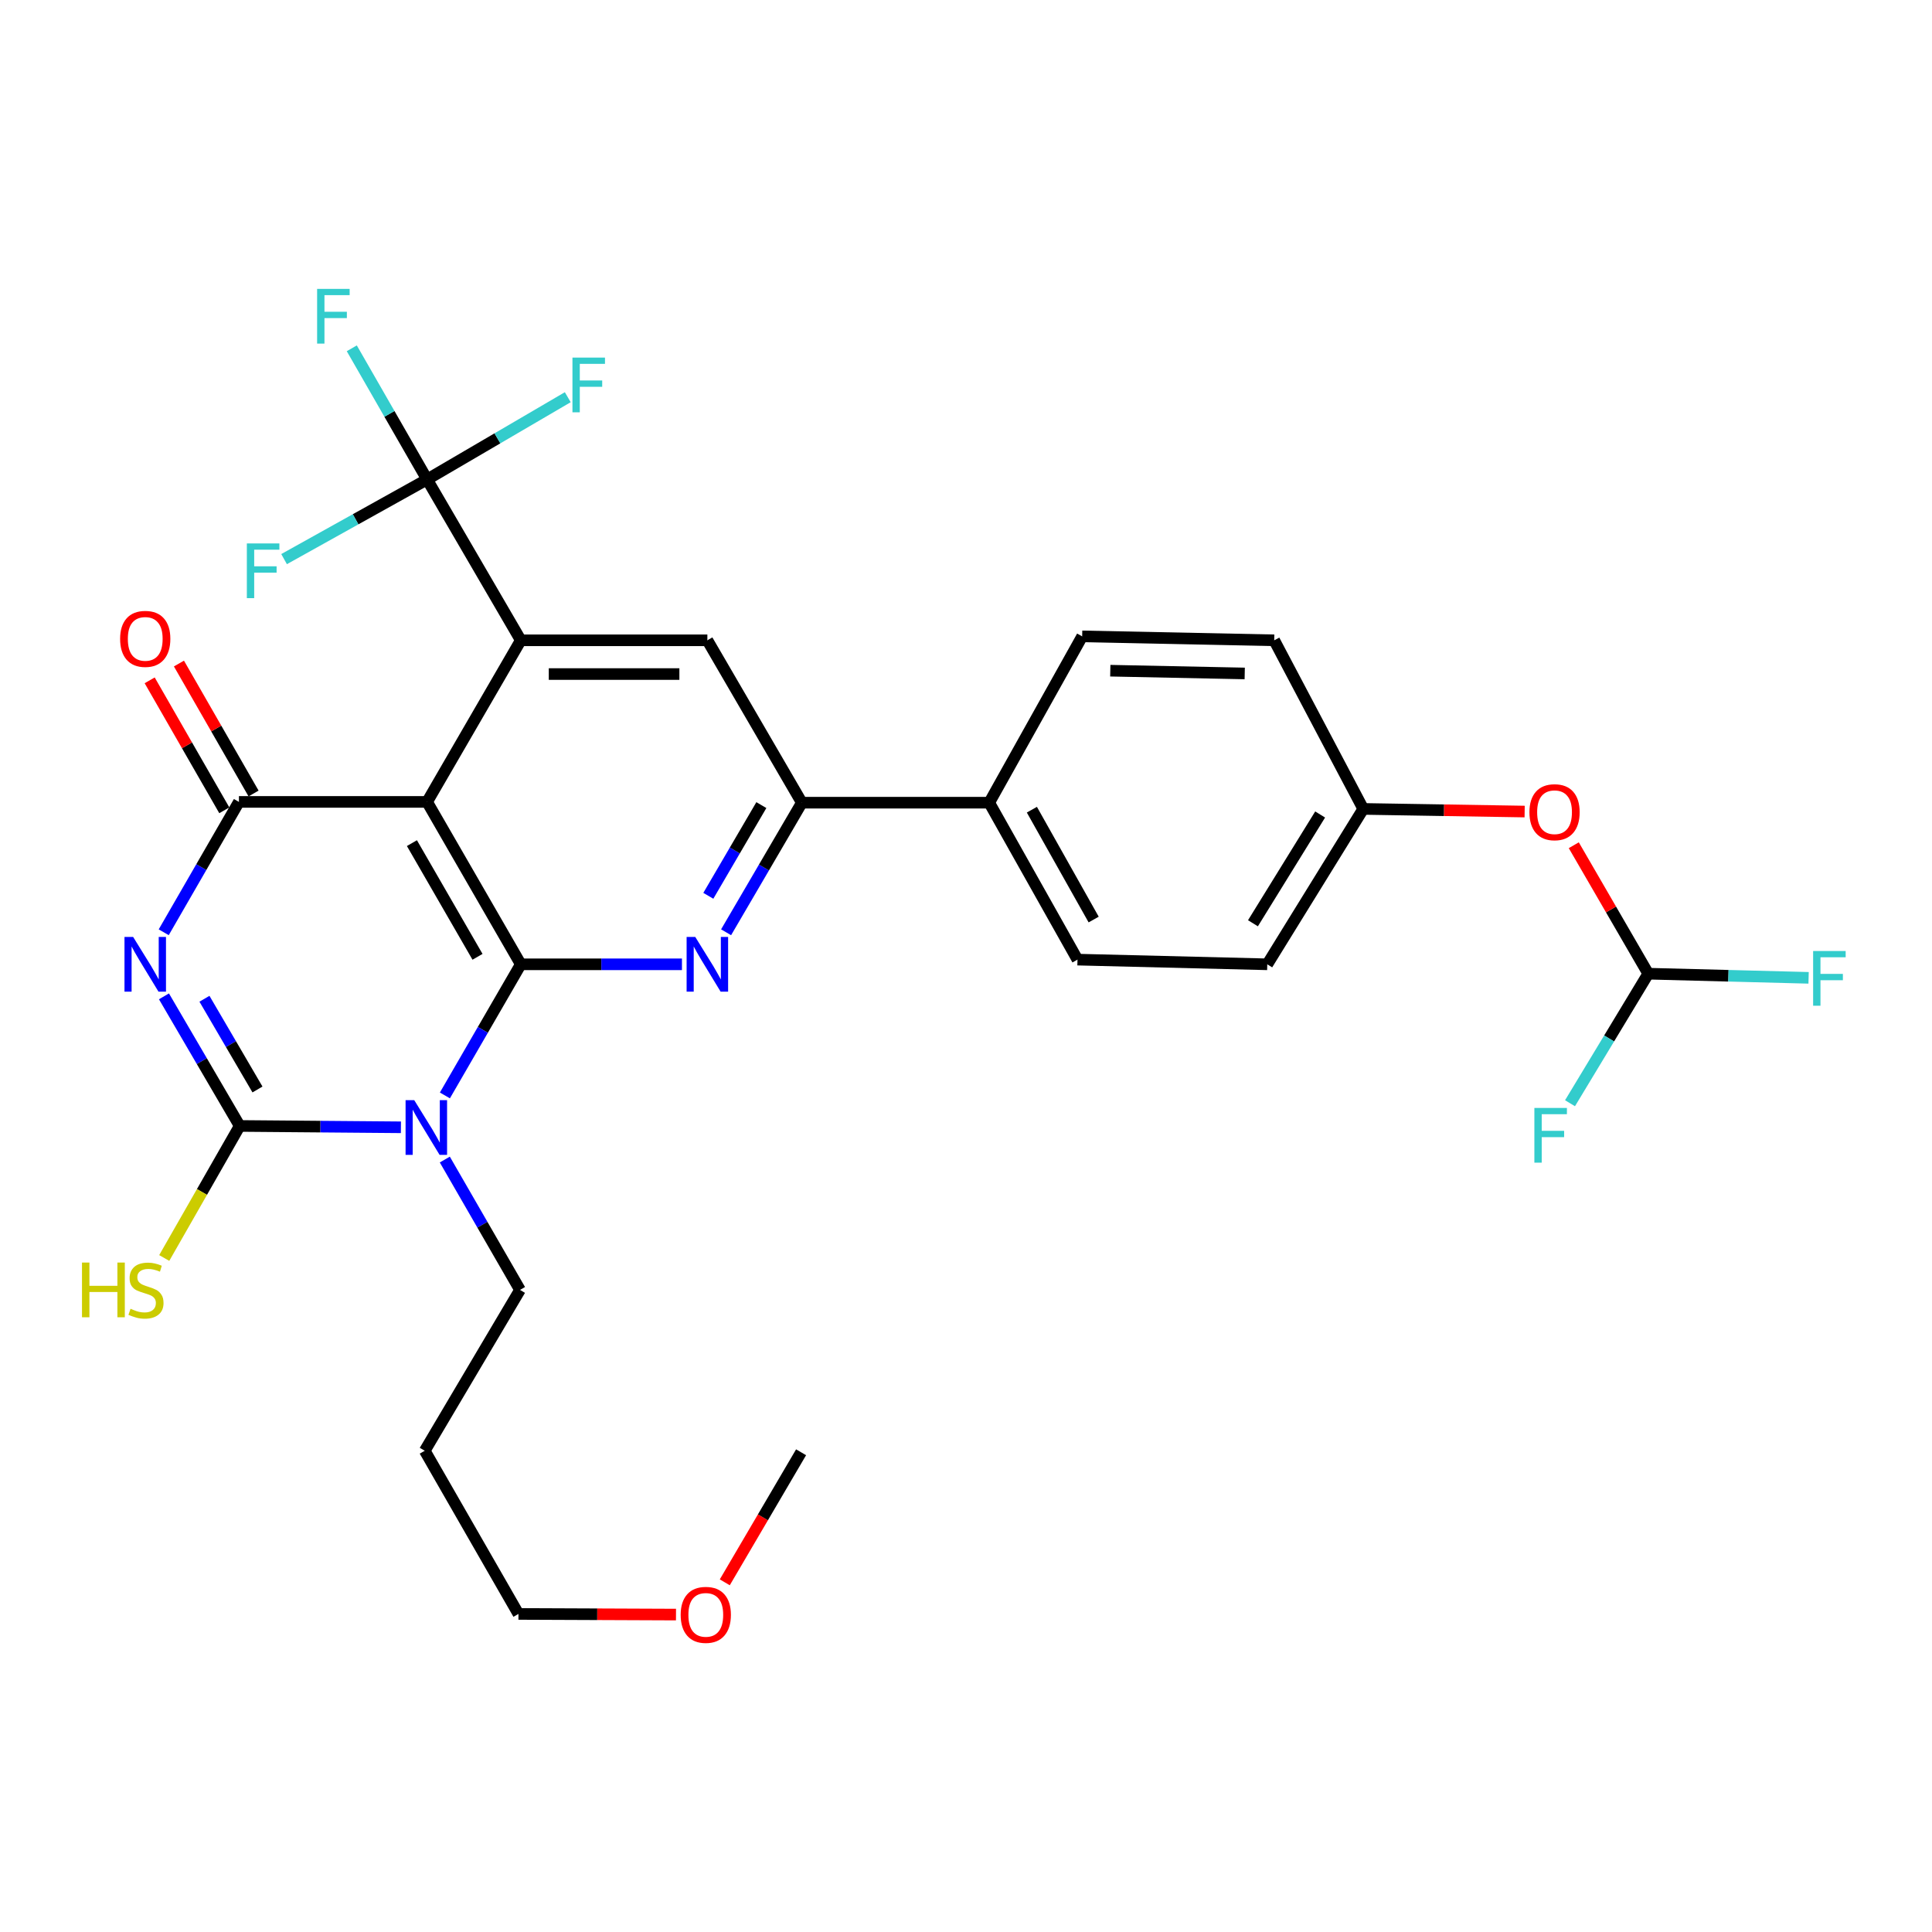<?xml version='1.0' encoding='iso-8859-1'?>
<svg version='1.1' baseProfile='full'
              xmlns='http://www.w3.org/2000/svg'
                      xmlns:rdkit='http://www.rdkit.org/xml'
                      xmlns:xlink='http://www.w3.org/1999/xlink'
                  xml:space='preserve'
width='1000px' height='1000px' viewBox='0 0 1000 1000'>
<!-- END OF HEADER -->
<rect style='opacity:1.0;fill:#FFFFFF;stroke:none' width='1000' height='1000' x='0' y='0'> </rect>
<path class='bond-1' d='M 269.562,499.126 L 249.919,533.06' style='fill:none;fill-rule:evenodd;stroke:#000000;stroke-width:6px;stroke-linecap:butt;stroke-linejoin:miter;stroke-opacity:1' />
<path class='bond-1' d='M 249.919,533.06 L 230.276,566.994' style='fill:none;fill-rule:evenodd;stroke:#0000FF;stroke-width:6px;stroke-linecap:butt;stroke-linejoin:miter;stroke-opacity:1' />
<path class='bond-2' d='M 269.562,499.126 L 221.065,415.065' style='fill:none;fill-rule:evenodd;stroke:#000000;stroke-width:6px;stroke-linecap:butt;stroke-linejoin:miter;stroke-opacity:1' />
<path class='bond-2' d='M 247.159,495.245 L 213.21,436.402' style='fill:none;fill-rule:evenodd;stroke:#000000;stroke-width:6px;stroke-linecap:butt;stroke-linejoin:miter;stroke-opacity:1' />
<path class='bond-6' d='M 269.562,499.126 L 311.27,499.126' style='fill:none;fill-rule:evenodd;stroke:#000000;stroke-width:6px;stroke-linecap:butt;stroke-linejoin:miter;stroke-opacity:1' />
<path class='bond-6' d='M 311.27,499.126 L 352.977,499.126' style='fill:none;fill-rule:evenodd;stroke:#0000FF;stroke-width:6px;stroke-linecap:butt;stroke-linejoin:miter;stroke-opacity:1' />
<path class='bond-0' d='M 84.743,482.539 L 104.207,448.802' style='fill:none;fill-rule:evenodd;stroke:#0000FF;stroke-width:6px;stroke-linecap:butt;stroke-linejoin:miter;stroke-opacity:1' />
<path class='bond-0' d='M 104.207,448.802 L 123.671,415.065' style='fill:none;fill-rule:evenodd;stroke:#000000;stroke-width:6px;stroke-linecap:butt;stroke-linejoin:miter;stroke-opacity:1' />
<path class='bond-30' d='M 84.865,515.708 L 104.467,549.248' style='fill:none;fill-rule:evenodd;stroke:#0000FF;stroke-width:6px;stroke-linecap:butt;stroke-linejoin:miter;stroke-opacity:1' />
<path class='bond-30' d='M 104.467,549.248 L 124.069,582.789' style='fill:none;fill-rule:evenodd;stroke:#000000;stroke-width:6px;stroke-linecap:butt;stroke-linejoin:miter;stroke-opacity:1' />
<path class='bond-30' d='M 105.825,516.957 L 119.547,540.435' style='fill:none;fill-rule:evenodd;stroke:#0000FF;stroke-width:6px;stroke-linecap:butt;stroke-linejoin:miter;stroke-opacity:1' />
<path class='bond-30' d='M 119.547,540.435 L 133.268,563.914' style='fill:none;fill-rule:evenodd;stroke:#000000;stroke-width:6px;stroke-linecap:butt;stroke-linejoin:miter;stroke-opacity:1' />
<path class='bond-3' d='M 207.512,583.484 L 165.79,583.137' style='fill:none;fill-rule:evenodd;stroke:#0000FF;stroke-width:6px;stroke-linecap:butt;stroke-linejoin:miter;stroke-opacity:1' />
<path class='bond-3' d='M 165.79,583.137 L 124.069,582.789' style='fill:none;fill-rule:evenodd;stroke:#000000;stroke-width:6px;stroke-linecap:butt;stroke-linejoin:miter;stroke-opacity:1' />
<path class='bond-15' d='M 230.234,600.18 L 249.694,633.918' style='fill:none;fill-rule:evenodd;stroke:#0000FF;stroke-width:6px;stroke-linecap:butt;stroke-linejoin:miter;stroke-opacity:1' />
<path class='bond-15' d='M 249.694,633.918 L 269.155,667.655' style='fill:none;fill-rule:evenodd;stroke:#000000;stroke-width:6px;stroke-linecap:butt;stroke-linejoin:miter;stroke-opacity:1' />
<path class='bond-4' d='M 221.065,415.065 L 123.671,415.065' style='fill:none;fill-rule:evenodd;stroke:#000000;stroke-width:6px;stroke-linecap:butt;stroke-linejoin:miter;stroke-opacity:1' />
<path class='bond-5' d='M 221.065,415.065 L 269.562,331.421' style='fill:none;fill-rule:evenodd;stroke:#000000;stroke-width:6px;stroke-linecap:butt;stroke-linejoin:miter;stroke-opacity:1' />
<path class='bond-13' d='M 124.069,582.789 L 104.538,616.96' style='fill:none;fill-rule:evenodd;stroke:#000000;stroke-width:6px;stroke-linecap:butt;stroke-linejoin:miter;stroke-opacity:1' />
<path class='bond-13' d='M 104.538,616.96 L 85.006,651.131' style='fill:none;fill-rule:evenodd;stroke:#CCCC00;stroke-width:6px;stroke-linecap:butt;stroke-linejoin:miter;stroke-opacity:1' />
<path class='bond-10' d='M 131.245,410.716 L 111.932,377.08' style='fill:none;fill-rule:evenodd;stroke:#000000;stroke-width:6px;stroke-linecap:butt;stroke-linejoin:miter;stroke-opacity:1' />
<path class='bond-10' d='M 111.932,377.08 L 92.62,343.443' style='fill:none;fill-rule:evenodd;stroke:#FF0000;stroke-width:6px;stroke-linecap:butt;stroke-linejoin:miter;stroke-opacity:1' />
<path class='bond-10' d='M 116.098,419.413 L 96.785,385.776' style='fill:none;fill-rule:evenodd;stroke:#000000;stroke-width:6px;stroke-linecap:butt;stroke-linejoin:miter;stroke-opacity:1' />
<path class='bond-10' d='M 96.785,385.776 L 77.472,352.14' style='fill:none;fill-rule:evenodd;stroke:#FF0000;stroke-width:6px;stroke-linecap:butt;stroke-linejoin:miter;stroke-opacity:1' />
<path class='bond-7' d='M 269.562,331.421 L 221.065,248.166' style='fill:none;fill-rule:evenodd;stroke:#000000;stroke-width:6px;stroke-linecap:butt;stroke-linejoin:miter;stroke-opacity:1' />
<path class='bond-31' d='M 269.562,331.421 L 366.131,331.421' style='fill:none;fill-rule:evenodd;stroke:#000000;stroke-width:6px;stroke-linecap:butt;stroke-linejoin:miter;stroke-opacity:1' />
<path class='bond-31' d='M 284.048,348.887 L 351.646,348.887' style='fill:none;fill-rule:evenodd;stroke:#000000;stroke-width:6px;stroke-linecap:butt;stroke-linejoin:miter;stroke-opacity:1' />
<path class='bond-8' d='M 375.825,482.543 L 395.431,449.008' style='fill:none;fill-rule:evenodd;stroke:#0000FF;stroke-width:6px;stroke-linecap:butt;stroke-linejoin:miter;stroke-opacity:1' />
<path class='bond-8' d='M 395.431,449.008 L 415.036,415.472' style='fill:none;fill-rule:evenodd;stroke:#000000;stroke-width:6px;stroke-linecap:butt;stroke-linejoin:miter;stroke-opacity:1' />
<path class='bond-8' d='M 366.629,463.667 L 380.352,440.193' style='fill:none;fill-rule:evenodd;stroke:#0000FF;stroke-width:6px;stroke-linecap:butt;stroke-linejoin:miter;stroke-opacity:1' />
<path class='bond-8' d='M 380.352,440.193 L 394.076,416.718' style='fill:none;fill-rule:evenodd;stroke:#000000;stroke-width:6px;stroke-linecap:butt;stroke-linejoin:miter;stroke-opacity:1' />
<path class='bond-16' d='M 221.065,248.166 L 257.47,226.878' style='fill:none;fill-rule:evenodd;stroke:#000000;stroke-width:6px;stroke-linecap:butt;stroke-linejoin:miter;stroke-opacity:1' />
<path class='bond-16' d='M 257.47,226.878 L 293.875,205.591' style='fill:none;fill-rule:evenodd;stroke:#33CCCC;stroke-width:6px;stroke-linecap:butt;stroke-linejoin:miter;stroke-opacity:1' />
<path class='bond-17' d='M 221.065,248.166 L 184.051,268.782' style='fill:none;fill-rule:evenodd;stroke:#000000;stroke-width:6px;stroke-linecap:butt;stroke-linejoin:miter;stroke-opacity:1' />
<path class='bond-17' d='M 184.051,268.782 L 147.038,289.398' style='fill:none;fill-rule:evenodd;stroke:#33CCCC;stroke-width:6px;stroke-linecap:butt;stroke-linejoin:miter;stroke-opacity:1' />
<path class='bond-18' d='M 221.065,248.166 L 201.575,214.224' style='fill:none;fill-rule:evenodd;stroke:#000000;stroke-width:6px;stroke-linecap:butt;stroke-linejoin:miter;stroke-opacity:1' />
<path class='bond-18' d='M 201.575,214.224 L 182.086,180.283' style='fill:none;fill-rule:evenodd;stroke:#33CCCC;stroke-width:6px;stroke-linecap:butt;stroke-linejoin:miter;stroke-opacity:1' />
<path class='bond-9' d='M 415.036,415.472 L 366.131,331.421' style='fill:none;fill-rule:evenodd;stroke:#000000;stroke-width:6px;stroke-linecap:butt;stroke-linejoin:miter;stroke-opacity:1' />
<path class='bond-12' d='M 415.036,415.472 L 512.022,415.472' style='fill:none;fill-rule:evenodd;stroke:#000000;stroke-width:6px;stroke-linecap:butt;stroke-linejoin:miter;stroke-opacity:1' />
<path class='bond-11' d='M 853.127,503.977 L 833.857,470.735' style='fill:none;fill-rule:evenodd;stroke:#000000;stroke-width:6px;stroke-linecap:butt;stroke-linejoin:miter;stroke-opacity:1' />
<path class='bond-11' d='M 833.857,470.735 L 814.587,437.492' style='fill:none;fill-rule:evenodd;stroke:#FF0000;stroke-width:6px;stroke-linecap:butt;stroke-linejoin:miter;stroke-opacity:1' />
<path class='bond-22' d='M 853.127,503.977 L 832.882,537.503' style='fill:none;fill-rule:evenodd;stroke:#000000;stroke-width:6px;stroke-linecap:butt;stroke-linejoin:miter;stroke-opacity:1' />
<path class='bond-22' d='M 832.882,537.503 L 812.637,571.028' style='fill:none;fill-rule:evenodd;stroke:#33CCCC;stroke-width:6px;stroke-linecap:butt;stroke-linejoin:miter;stroke-opacity:1' />
<path class='bond-23' d='M 853.127,503.977 L 894.627,505.051' style='fill:none;fill-rule:evenodd;stroke:#000000;stroke-width:6px;stroke-linecap:butt;stroke-linejoin:miter;stroke-opacity:1' />
<path class='bond-23' d='M 894.627,505.051 L 936.127,506.125' style='fill:none;fill-rule:evenodd;stroke:#33CCCC;stroke-width:6px;stroke-linecap:butt;stroke-linejoin:miter;stroke-opacity:1' />
<path class='bond-19' d='M 512.022,415.472 L 557.706,496.7' style='fill:none;fill-rule:evenodd;stroke:#000000;stroke-width:6px;stroke-linecap:butt;stroke-linejoin:miter;stroke-opacity:1' />
<path class='bond-19' d='M 534.098,419.094 L 566.077,475.954' style='fill:none;fill-rule:evenodd;stroke:#000000;stroke-width:6px;stroke-linecap:butt;stroke-linejoin:miter;stroke-opacity:1' />
<path class='bond-20' d='M 512.022,415.472 L 560.132,329.383' style='fill:none;fill-rule:evenodd;stroke:#000000;stroke-width:6px;stroke-linecap:butt;stroke-linejoin:miter;stroke-opacity:1' />
<path class='bond-14' d='M 789.154,420.061 L 747.385,419.377' style='fill:none;fill-rule:evenodd;stroke:#FF0000;stroke-width:6px;stroke-linecap:butt;stroke-linejoin:miter;stroke-opacity:1' />
<path class='bond-14' d='M 747.385,419.377 L 705.615,418.694' style='fill:none;fill-rule:evenodd;stroke:#000000;stroke-width:6px;stroke-linecap:butt;stroke-linejoin:miter;stroke-opacity:1' />
<path class='bond-26' d='M 269.155,667.655 L 219.852,750.91' style='fill:none;fill-rule:evenodd;stroke:#000000;stroke-width:6px;stroke-linecap:butt;stroke-linejoin:miter;stroke-opacity:1' />
<path class='bond-25' d='M 557.706,496.7 L 655.934,499.126' style='fill:none;fill-rule:evenodd;stroke:#000000;stroke-width:6px;stroke-linecap:butt;stroke-linejoin:miter;stroke-opacity:1' />
<path class='bond-24' d='M 560.132,329.383 L 659.534,331.421' style='fill:none;fill-rule:evenodd;stroke:#000000;stroke-width:6px;stroke-linecap:butt;stroke-linejoin:miter;stroke-opacity:1' />
<path class='bond-24' d='M 574.684,347.152 L 644.266,348.578' style='fill:none;fill-rule:evenodd;stroke:#000000;stroke-width:6px;stroke-linecap:butt;stroke-linejoin:miter;stroke-opacity:1' />
<path class='bond-21' d='M 705.615,418.694 L 659.534,331.421' style='fill:none;fill-rule:evenodd;stroke:#000000;stroke-width:6px;stroke-linecap:butt;stroke-linejoin:miter;stroke-opacity:1' />
<path class='bond-32' d='M 705.615,418.694 L 655.934,499.126' style='fill:none;fill-rule:evenodd;stroke:#000000;stroke-width:6px;stroke-linecap:butt;stroke-linejoin:miter;stroke-opacity:1' />
<path class='bond-32' d='M 683.303,421.58 L 648.526,477.882' style='fill:none;fill-rule:evenodd;stroke:#000000;stroke-width:6px;stroke-linecap:butt;stroke-linejoin:miter;stroke-opacity:1' />
<path class='bond-28' d='M 219.852,750.91 L 268.349,835.369' style='fill:none;fill-rule:evenodd;stroke:#000000;stroke-width:6px;stroke-linecap:butt;stroke-linejoin:miter;stroke-opacity:1' />
<path class='bond-27' d='M 349.892,835.704 L 309.121,835.536' style='fill:none;fill-rule:evenodd;stroke:#FF0000;stroke-width:6px;stroke-linecap:butt;stroke-linejoin:miter;stroke-opacity:1' />
<path class='bond-27' d='M 309.121,835.536 L 268.349,835.369' style='fill:none;fill-rule:evenodd;stroke:#000000;stroke-width:6px;stroke-linecap:butt;stroke-linejoin:miter;stroke-opacity:1' />
<path class='bond-29' d='M 375.147,819.01 L 394.893,785.353' style='fill:none;fill-rule:evenodd;stroke:#FF0000;stroke-width:6px;stroke-linecap:butt;stroke-linejoin:miter;stroke-opacity:1' />
<path class='bond-29' d='M 394.893,785.353 L 414.638,751.696' style='fill:none;fill-rule:evenodd;stroke:#000000;stroke-width:6px;stroke-linecap:butt;stroke-linejoin:miter;stroke-opacity:1' />
<path  class='atom-1' d='M 68.913 484.966
L 78.194 499.966
Q 79.114 501.446, 80.594 504.126
Q 82.073 506.806, 82.153 506.966
L 82.153 484.966
L 85.913 484.966
L 85.913 513.286
L 82.034 513.286
L 72.073 496.886
Q 70.913 494.966, 69.674 492.766
Q 68.474 490.566, 68.114 489.886
L 68.114 513.286
L 64.433 513.286
L 64.433 484.966
L 68.913 484.966
' fill='#0000FF'/>
<path  class='atom-2' d='M 214.407 569.434
L 223.687 584.434
Q 224.607 585.914, 226.087 588.594
Q 227.567 591.274, 227.647 591.434
L 227.647 569.434
L 231.407 569.434
L 231.407 597.754
L 227.527 597.754
L 217.567 581.354
Q 216.407 579.434, 215.167 577.234
Q 213.967 575.034, 213.607 574.354
L 213.607 597.754
L 209.927 597.754
L 209.927 569.434
L 214.407 569.434
' fill='#0000FF'/>
<path  class='atom-7' d='M 359.871 484.966
L 369.151 499.966
Q 370.071 501.446, 371.551 504.126
Q 373.031 506.806, 373.111 506.966
L 373.111 484.966
L 376.871 484.966
L 376.871 513.286
L 372.991 513.286
L 363.031 496.886
Q 361.871 494.966, 360.631 492.766
Q 359.431 490.566, 359.071 489.886
L 359.071 513.286
L 355.391 513.286
L 355.391 484.966
L 359.871 484.966
' fill='#0000FF'/>
<path  class='atom-11' d='M 62.173 330.676
Q 62.173 323.876, 65.534 320.076
Q 68.894 316.276, 75.174 316.276
Q 81.454 316.276, 84.814 320.076
Q 88.174 323.876, 88.174 330.676
Q 88.174 337.556, 84.773 341.476
Q 81.374 345.356, 75.174 345.356
Q 68.933 345.356, 65.534 341.476
Q 62.173 337.596, 62.173 330.676
M 75.174 342.156
Q 79.493 342.156, 81.814 339.276
Q 84.174 336.356, 84.174 330.676
Q 84.174 325.116, 81.814 322.316
Q 79.493 319.476, 75.174 319.476
Q 70.853 319.476, 68.493 322.276
Q 66.174 325.076, 66.174 330.676
Q 66.174 336.396, 68.493 339.276
Q 70.853 342.156, 75.174 342.156
' fill='#FF0000'/>
<path  class='atom-14' d='M 42.442 653.495
L 46.282 653.495
L 46.282 665.535
L 60.762 665.535
L 60.762 653.495
L 64.602 653.495
L 64.602 681.815
L 60.762 681.815
L 60.762 668.735
L 46.282 668.735
L 46.282 681.815
L 42.442 681.815
L 42.442 653.495
' fill='#CCCC00'/>
<path  class='atom-14' d='M 67.562 677.415
Q 67.882 677.535, 69.202 678.095
Q 70.522 678.655, 71.962 679.015
Q 73.442 679.335, 74.882 679.335
Q 77.562 679.335, 79.122 678.055
Q 80.682 676.735, 80.682 674.455
Q 80.682 672.895, 79.882 671.935
Q 79.122 670.975, 77.922 670.455
Q 76.722 669.935, 74.722 669.335
Q 72.202 668.575, 70.682 667.855
Q 69.202 667.135, 68.122 665.615
Q 67.082 664.095, 67.082 661.535
Q 67.082 657.975, 69.482 655.775
Q 71.922 653.575, 76.722 653.575
Q 80.002 653.575, 83.722 655.135
L 82.802 658.215
Q 79.402 656.815, 76.842 656.815
Q 74.082 656.815, 72.562 657.975
Q 71.042 659.095, 71.082 661.055
Q 71.082 662.575, 71.842 663.495
Q 72.642 664.415, 73.762 664.935
Q 74.922 665.455, 76.842 666.055
Q 79.402 666.855, 80.922 667.655
Q 82.442 668.455, 83.522 670.095
Q 84.642 671.695, 84.642 674.455
Q 84.642 678.375, 82.002 680.495
Q 79.402 682.575, 75.042 682.575
Q 72.522 682.575, 70.602 682.015
Q 68.722 681.495, 66.482 680.575
L 67.562 677.415
' fill='#CCCC00'/>
<path  class='atom-15' d='M 791.629 420.394
Q 791.629 413.594, 794.989 409.794
Q 798.349 405.994, 804.629 405.994
Q 810.909 405.994, 814.269 409.794
Q 817.629 413.594, 817.629 420.394
Q 817.629 427.274, 814.229 431.194
Q 810.829 435.074, 804.629 435.074
Q 798.389 435.074, 794.989 431.194
Q 791.629 427.314, 791.629 420.394
M 804.629 431.874
Q 808.949 431.874, 811.269 428.994
Q 813.629 426.074, 813.629 420.394
Q 813.629 414.834, 811.269 412.034
Q 808.949 409.194, 804.629 409.194
Q 800.309 409.194, 797.949 411.994
Q 795.629 414.794, 795.629 420.394
Q 795.629 426.114, 797.949 428.994
Q 800.309 431.874, 804.629 431.874
' fill='#FF0000'/>
<path  class='atom-17' d='M 296.298 185.091
L 313.138 185.091
L 313.138 188.331
L 300.098 188.331
L 300.098 196.931
L 311.698 196.931
L 311.698 200.211
L 300.098 200.211
L 300.098 213.411
L 296.298 213.411
L 296.298 185.091
' fill='#33CCCC'/>
<path  class='atom-18' d='M 127.769 281.281
L 144.609 281.281
L 144.609 284.521
L 131.569 284.521
L 131.569 293.121
L 143.169 293.121
L 143.169 296.401
L 131.569 296.401
L 131.569 309.601
L 127.769 309.601
L 127.769 281.281
' fill='#33CCCC'/>
<path  class='atom-19' d='M 164.137 149.528
L 180.977 149.528
L 180.977 152.768
L 167.937 152.768
L 167.937 161.368
L 179.537 161.368
L 179.537 164.648
L 167.937 164.648
L 167.937 177.848
L 164.137 177.848
L 164.137 149.528
' fill='#33CCCC'/>
<path  class='atom-23' d='M 794.191 573.471
L 811.031 573.471
L 811.031 576.711
L 797.991 576.711
L 797.991 585.311
L 809.591 585.311
L 809.591 588.591
L 797.991 588.591
L 797.991 601.791
L 794.191 601.791
L 794.191 573.471
' fill='#33CCCC'/>
<path  class='atom-24' d='M 938.471 492.243
L 955.311 492.243
L 955.311 495.483
L 942.271 495.483
L 942.271 504.083
L 953.871 504.083
L 953.871 507.363
L 942.271 507.363
L 942.271 520.563
L 938.471 520.563
L 938.471 492.243
' fill='#33CCCC'/>
<path  class='atom-28' d='M 352.316 835.847
Q 352.316 829.047, 355.676 825.247
Q 359.036 821.447, 365.316 821.447
Q 371.596 821.447, 374.956 825.247
Q 378.316 829.047, 378.316 835.847
Q 378.316 842.727, 374.916 846.647
Q 371.516 850.527, 365.316 850.527
Q 359.076 850.527, 355.676 846.647
Q 352.316 842.767, 352.316 835.847
M 365.316 847.327
Q 369.636 847.327, 371.956 844.447
Q 374.316 841.527, 374.316 835.847
Q 374.316 830.287, 371.956 827.487
Q 369.636 824.647, 365.316 824.647
Q 360.996 824.647, 358.636 827.447
Q 356.316 830.247, 356.316 835.847
Q 356.316 841.567, 358.636 844.447
Q 360.996 847.327, 365.316 847.327
' fill='#FF0000'/>
</svg>
